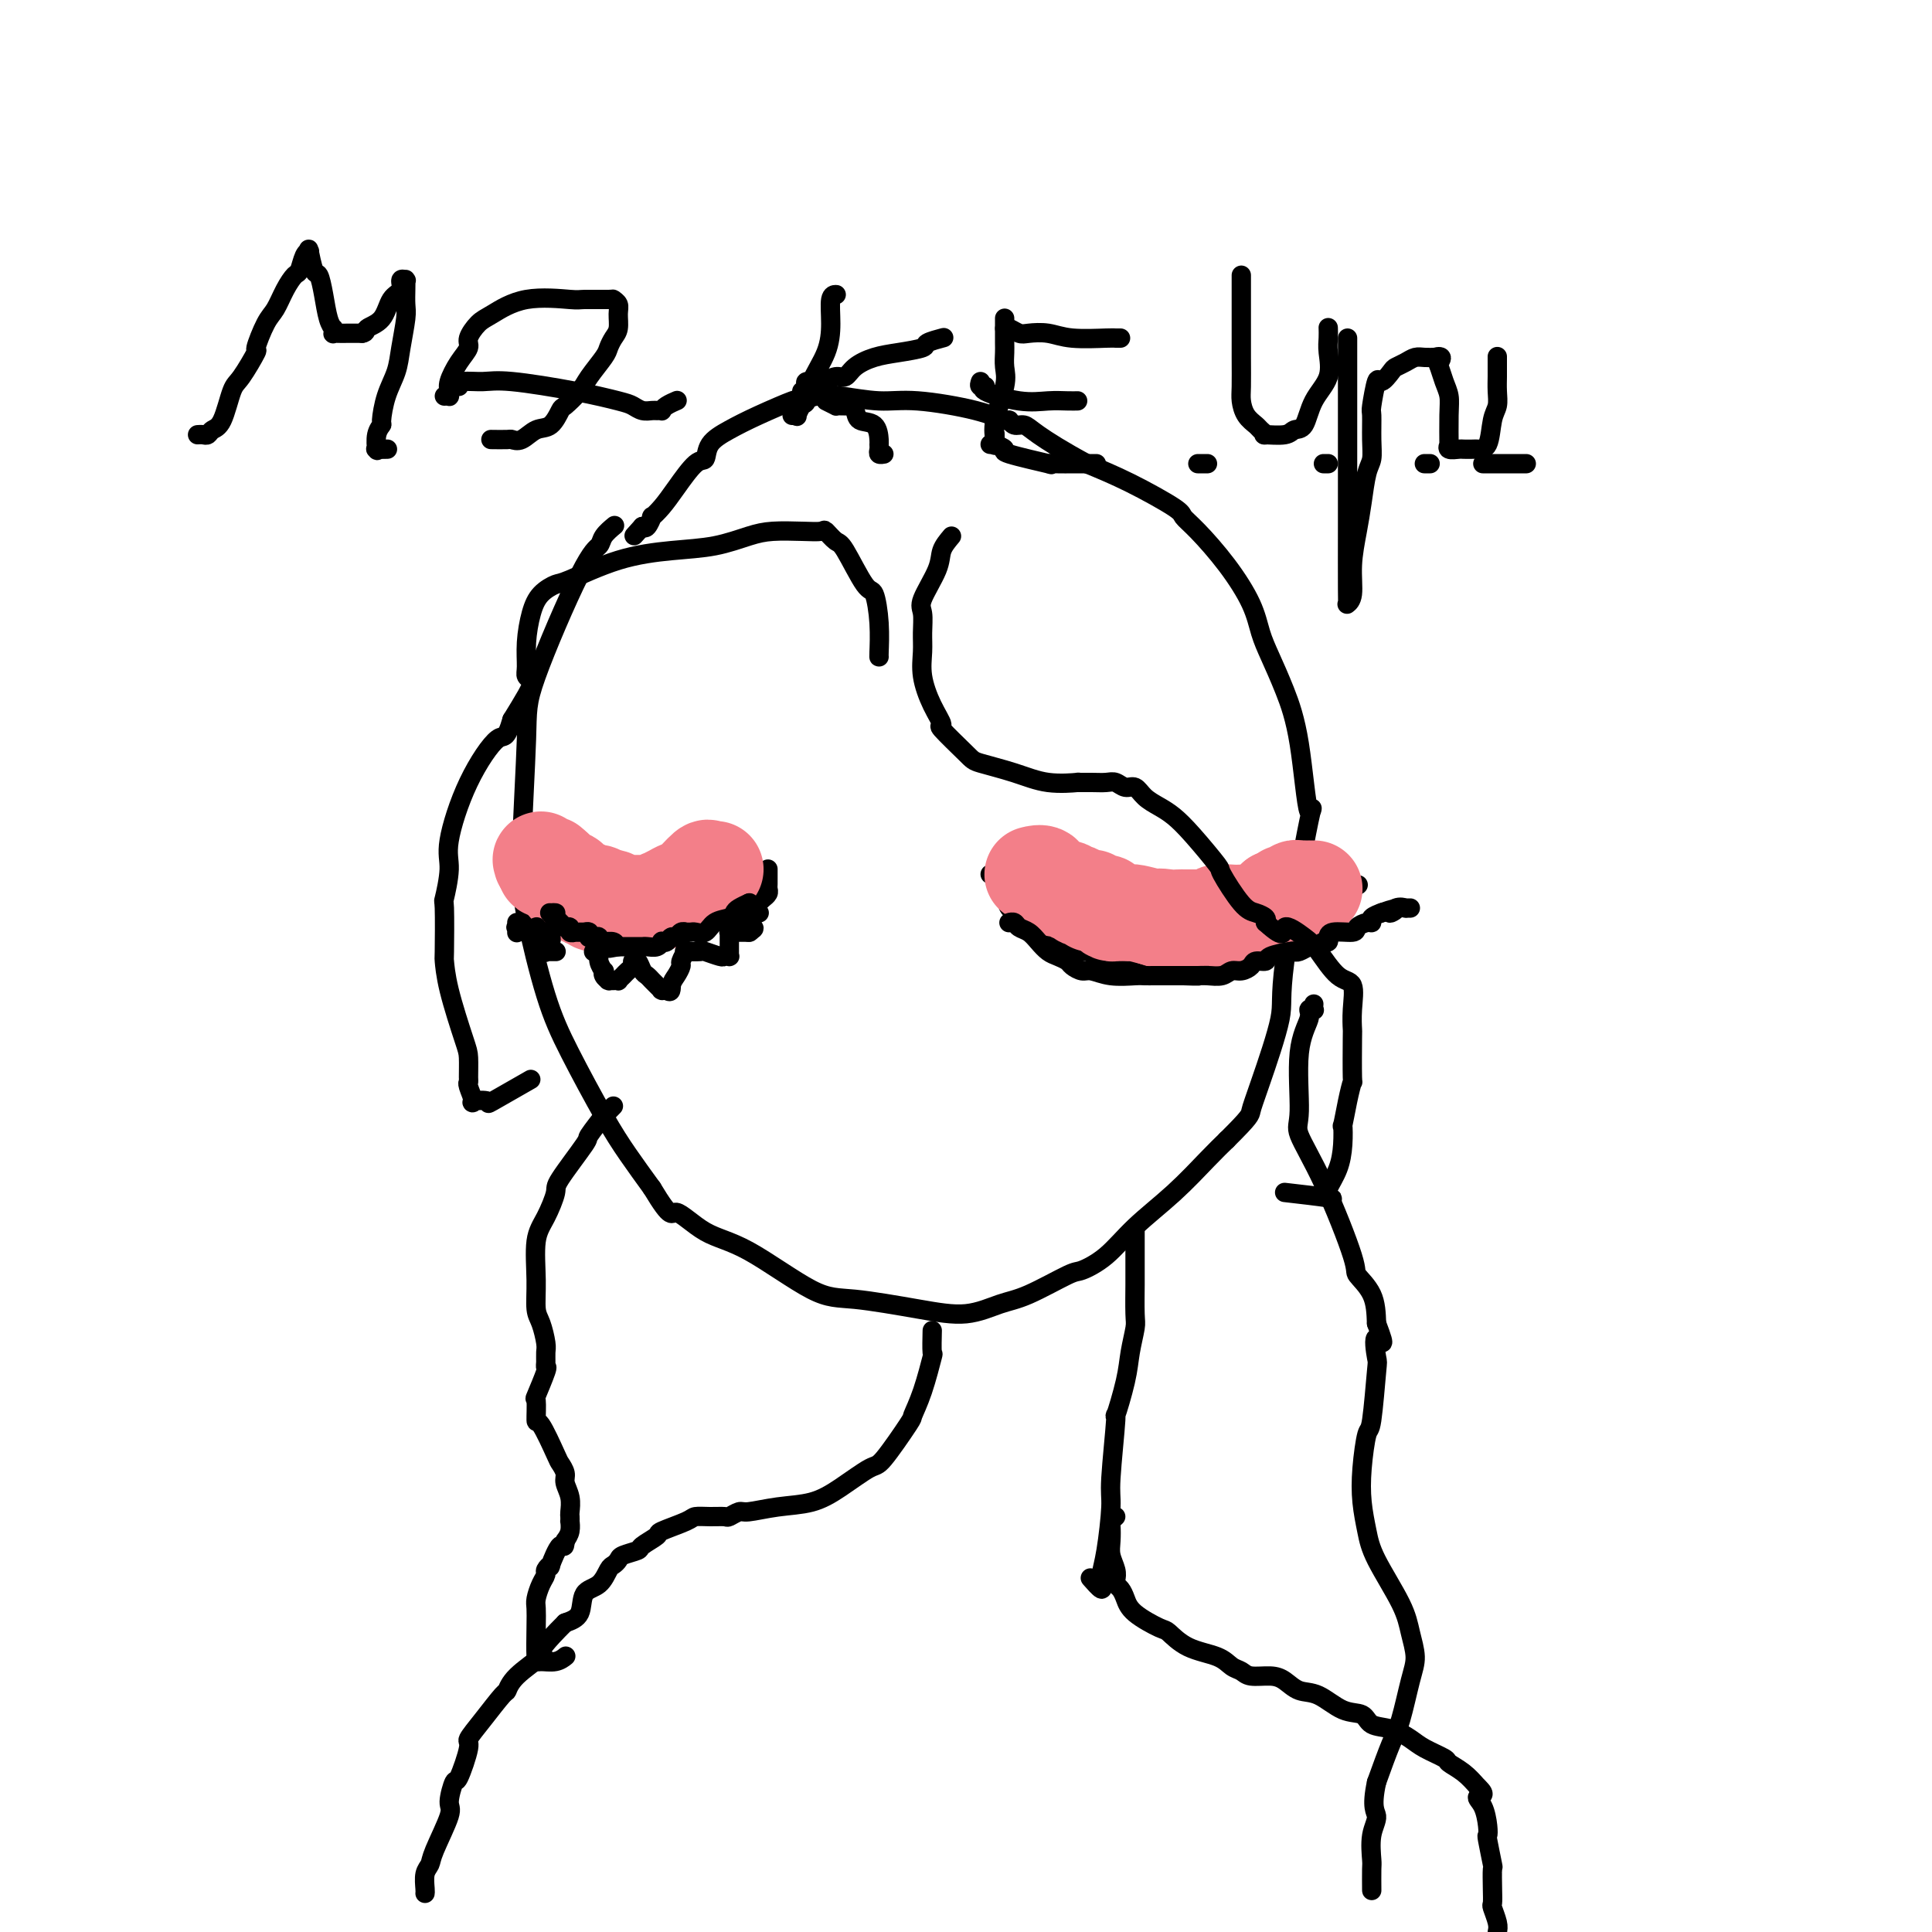 <svg viewBox='0 0 400 400' version='1.1' xmlns='http://www.w3.org/2000/svg' xmlns:xlink='http://www.w3.org/1999/xlink'><g fill='none' stroke='#000000' stroke-width='4' stroke-linecap='round' stroke-linejoin='round'><path d='M127,109c0.210,-0.173 0.420,-0.347 0,0c-0.420,0.347 -1.471,1.213 -2,2c-0.529,0.787 -0.538,1.495 -1,2c-0.462,0.505 -1.377,0.807 -4,6c-2.623,5.193 -6.954,15.278 -9,21c-2.046,5.722 -1.807,7.083 -2,13c-0.193,5.917 -0.818,16.391 -1,23c-0.182,6.609 0.078,9.353 1,14c0.922,4.647 2.507,11.195 4,16c1.493,4.805 2.895,7.865 5,12c2.105,4.135 4.913,9.344 7,13c2.087,3.656 3.453,5.759 5,8c1.547,2.241 3.273,4.621 5,7'/><path d='M135,246c4.269,7.110 3.940,4.884 5,5c1.060,0.116 3.508,2.573 6,4c2.492,1.427 5.028,1.824 9,4c3.972,2.176 9.380,6.132 13,8c3.620,1.868 5.450,1.649 9,2c3.550,0.351 8.818,1.270 13,2c4.182,0.730 7.278,1.269 10,1c2.722,-0.269 5.070,-1.347 7,-2c1.930,-0.653 3.444,-0.882 6,-2c2.556,-1.118 6.155,-3.125 8,-4c1.845,-0.875 1.935,-0.618 3,-1c1.065,-0.382 3.103,-1.403 5,-3c1.897,-1.597 3.653,-3.768 6,-6c2.347,-2.232 5.286,-4.524 8,-7c2.714,-2.476 5.204,-5.136 7,-7c1.796,-1.864 2.898,-2.932 4,-4'/><path d='M254,236c4.945,-4.901 4.808,-5.153 5,-6c0.192,-0.847 0.715,-2.287 2,-6c1.285,-3.713 3.334,-9.697 4,-13c0.666,-3.303 -0.051,-3.925 1,-12c1.051,-8.075 3.869,-23.604 5,-29c1.131,-5.396 0.573,-0.658 0,-2c-0.573,-1.342 -1.163,-8.764 -2,-14c-0.837,-5.236 -1.923,-8.285 -3,-11c-1.077,-2.715 -2.147,-5.098 -3,-7c-0.853,-1.902 -1.490,-3.325 -2,-5c-0.510,-1.675 -0.894,-3.601 -2,-6c-1.106,-2.399 -2.936,-5.271 -5,-8c-2.064,-2.729 -4.362,-5.314 -6,-7c-1.638,-1.686 -2.614,-2.473 -3,-3c-0.386,-0.527 -0.181,-0.796 -2,-2c-1.819,-1.204 -5.663,-3.344 -9,-5c-3.337,-1.656 -6.169,-2.828 -9,-4'/><path d='M225,96c-4.896,-2.625 -8.135,-4.688 -10,-6c-1.865,-1.312 -2.354,-1.874 -3,-2c-0.646,-0.126 -1.448,0.183 -2,0c-0.552,-0.183 -0.853,-0.857 -1,-1c-0.147,-0.143 -0.139,0.245 -1,0c-0.861,-0.245 -2.592,-1.125 -6,-2c-3.408,-0.875 -8.494,-1.747 -12,-2c-3.506,-0.253 -5.431,0.112 -8,0c-2.569,-0.112 -5.782,-0.701 -8,-1c-2.218,-0.299 -3.443,-0.310 -5,0c-1.557,0.310 -3.447,0.939 -4,1c-0.553,0.061 0.231,-0.445 -1,0c-1.231,0.445 -4.478,1.842 -7,3c-2.522,1.158 -4.321,2.077 -6,3c-1.679,0.923 -3.240,1.850 -4,3c-0.760,1.150 -0.719,2.523 -1,3c-0.281,0.477 -0.883,0.059 -2,1c-1.117,0.941 -2.747,3.240 -4,5c-1.253,1.760 -2.129,2.980 -3,4c-0.871,1.020 -1.739,1.840 -2,2c-0.261,0.160 0.084,-0.342 0,0c-0.084,0.342 -0.595,1.526 -1,2c-0.405,0.474 -0.702,0.237 -1,0'/><path d='M133,109c-3.000,3.333 -1.500,1.667 0,0'/><path d='M235,255c0.000,0.408 0.000,0.815 0,1c-0.000,0.185 -0.000,0.147 0,1c0.000,0.853 0.001,2.596 0,4c-0.001,1.404 -0.004,2.468 0,3c0.004,0.532 0.013,0.532 0,2c-0.013,1.468 -0.050,4.404 0,6c0.050,1.596 0.186,1.853 0,3c-0.186,1.147 -0.695,3.186 -1,5c-0.305,1.814 -0.407,3.404 -1,6c-0.593,2.596 -1.678,6.200 -2,7c-0.322,0.800 0.120,-1.202 0,1c-0.120,2.202 -0.803,8.608 -1,12c-0.197,3.392 0.090,3.769 0,6c-0.090,2.231 -0.558,6.316 -1,9c-0.442,2.684 -0.858,3.966 -1,5c-0.142,1.034 -0.010,1.821 0,2c0.010,0.179 -0.100,-0.251 0,0c0.100,0.251 0.412,1.183 0,1c-0.412,-0.183 -1.546,-1.481 -2,-2c-0.454,-0.519 -0.227,-0.260 0,0'/><path d='M193,276c0.012,-0.469 0.024,-0.938 0,0c-0.024,0.938 -0.082,3.282 0,4c0.082,0.718 0.306,-0.189 0,1c-0.306,1.189 -1.142,4.473 -2,7c-0.858,2.527 -1.736,4.297 -2,5c-0.264,0.703 0.088,0.339 -1,2c-1.088,1.661 -3.615,5.348 -5,7c-1.385,1.652 -1.628,1.270 -3,2c-1.372,0.730 -3.872,2.573 -6,4c-2.128,1.427 -3.884,2.439 -6,3c-2.116,0.561 -4.593,0.672 -7,1c-2.407,0.328 -4.744,0.873 -6,1c-1.256,0.127 -1.429,-0.163 -2,0c-0.571,0.163 -1.539,0.777 -2,1c-0.461,0.223 -0.415,0.053 -1,0c-0.585,-0.053 -1.800,0.012 -3,0c-1.200,-0.012 -2.385,-0.102 -3,0c-0.615,0.102 -0.659,0.394 -2,1c-1.341,0.606 -3.977,1.524 -5,2c-1.023,0.476 -0.431,0.509 -1,1c-0.569,0.491 -2.299,1.442 -3,2c-0.701,0.558 -0.372,0.725 -1,1c-0.628,0.275 -2.211,0.658 -3,1c-0.789,0.342 -0.783,0.642 -1,1c-0.217,0.358 -0.659,0.775 -1,1c-0.341,0.225 -0.583,0.259 -1,1c-0.417,0.741 -1.009,2.188 -2,3c-0.991,0.812 -2.382,0.988 -3,2c-0.618,1.012 -0.462,2.861 -1,4c-0.538,1.139 -1.769,1.570 -3,2'/><path d='M117,336c-4.299,4.290 -5.047,5.513 -5,6c0.047,0.487 0.891,0.236 0,1c-0.891,0.764 -3.515,2.541 -5,4c-1.485,1.459 -1.832,2.599 -2,3c-0.168,0.401 -0.157,0.063 -1,1c-0.843,0.937 -2.540,3.147 -4,5c-1.460,1.853 -2.683,3.347 -3,4c-0.317,0.653 0.272,0.463 0,2c-0.272,1.537 -1.404,4.800 -2,6c-0.596,1.200 -0.656,0.338 -1,1c-0.344,0.662 -0.972,2.848 -1,4c-0.028,1.152 0.542,1.272 0,3c-0.542,1.728 -2.198,5.066 -3,7c-0.802,1.934 -0.751,2.466 -1,3c-0.249,0.534 -0.799,1.071 -1,2c-0.201,0.929 -0.054,2.249 0,3c0.054,0.751 0.015,0.933 0,1c-0.015,0.067 -0.004,0.019 0,0c0.004,-0.019 0.002,-0.010 0,0'/><path d='M231,314c-0.421,0.382 -0.841,0.763 -1,1c-0.159,0.237 -0.056,0.329 0,1c0.056,0.671 0.067,1.920 0,3c-0.067,1.080 -0.211,1.990 0,3c0.211,1.010 0.778,2.118 1,3c0.222,0.882 0.101,1.537 0,2c-0.101,0.463 -0.181,0.734 0,1c0.181,0.266 0.624,0.528 1,1c0.376,0.472 0.685,1.156 1,2c0.315,0.844 0.637,1.850 2,3c1.363,1.150 3.769,2.444 5,3c1.231,0.556 1.289,0.372 2,1c0.711,0.628 2.075,2.067 4,3c1.925,0.933 4.409,1.360 6,2c1.591,0.640 2.288,1.494 3,2c0.712,0.506 1.439,0.665 2,1c0.561,0.335 0.956,0.847 2,1c1.044,0.153 2.736,-0.053 4,0c1.264,0.053 2.100,0.366 3,1c0.900,0.634 1.864,1.588 3,2c1.136,0.412 2.446,0.280 4,1c1.554,0.720 3.354,2.290 5,3c1.646,0.710 3.138,0.560 4,1c0.862,0.440 1.093,1.470 2,2c0.907,0.530 2.489,0.561 4,1c1.511,0.439 2.950,1.286 4,2c1.050,0.714 1.712,1.296 3,2c1.288,0.704 3.201,1.529 4,2c0.799,0.471 0.484,0.588 1,1c0.516,0.412 1.862,1.118 3,2c1.138,0.882 2.069,1.941 3,3'/><path d='M306,370c2.121,1.935 0.424,1.771 0,2c-0.424,0.229 0.426,0.851 1,2c0.574,1.149 0.872,2.827 1,4c0.128,1.173 0.087,1.843 0,2c-0.087,0.157 -0.219,-0.199 0,1c0.219,1.199 0.790,3.955 1,5c0.210,1.045 0.060,0.381 0,1c-0.060,0.619 -0.030,2.522 0,4c0.030,1.478 0.060,2.530 0,3c-0.060,0.470 -0.208,0.357 0,1c0.208,0.643 0.774,2.041 1,3c0.226,0.959 0.113,1.480 0,2'/><path d='M205,181c0.417,-0.130 0.834,-0.259 1,0c0.166,0.259 0.082,0.907 0,1c-0.082,0.093 -0.163,-0.370 0,0c0.163,0.370 0.569,1.573 1,2c0.431,0.427 0.888,0.079 1,0c0.112,-0.079 -0.120,0.110 0,1c0.120,0.890 0.592,2.481 1,3c0.408,0.519 0.752,-0.033 1,0c0.248,0.033 0.399,0.653 1,1c0.601,0.347 1.653,0.422 2,1c0.347,0.578 -0.012,1.659 0,2c0.012,0.341 0.394,-0.059 1,0c0.606,0.059 1.436,0.575 2,1c0.564,0.425 0.862,0.759 1,1c0.138,0.241 0.117,0.391 1,1c0.883,0.609 2.670,1.679 4,2c1.330,0.321 2.204,-0.106 3,0c0.796,0.106 1.513,0.745 2,1c0.487,0.255 0.743,0.128 1,0'/><path d='M228,198c1.952,0.403 1.833,-0.088 2,0c0.167,0.088 0.620,0.755 1,1c0.380,0.245 0.685,0.070 1,0c0.315,-0.070 0.639,-0.033 1,0c0.361,0.033 0.760,0.061 1,0c0.240,-0.061 0.320,-0.213 1,0c0.680,0.213 1.958,0.789 3,1c1.042,0.211 1.847,0.057 2,0c0.153,-0.057 -0.347,-0.015 0,0c0.347,0.015 1.541,0.004 3,0c1.459,-0.004 3.182,-0.001 4,0c0.818,0.001 0.731,0.000 1,0c0.269,-0.000 0.894,0.001 1,0c0.106,-0.001 -0.307,-0.004 0,0c0.307,0.004 1.335,0.015 2,0c0.665,-0.015 0.967,-0.055 1,0c0.033,0.055 -0.203,0.207 0,0c0.203,-0.207 0.846,-0.772 1,-1c0.154,-0.228 -0.180,-0.117 0,0c0.180,0.117 0.873,0.242 1,0c0.127,-0.242 -0.313,-0.850 0,-1c0.313,-0.150 1.379,0.157 2,0c0.621,-0.157 0.796,-0.777 1,-1c0.204,-0.223 0.436,-0.050 1,0c0.564,0.050 1.462,-0.024 2,0c0.538,0.024 0.718,0.146 1,0c0.282,-0.146 0.667,-0.561 1,-1c0.333,-0.439 0.615,-0.901 1,-1c0.385,-0.099 0.873,0.166 1,0c0.127,-0.166 -0.107,-0.762 0,-1c0.107,-0.238 0.553,-0.119 1,0'/><path d='M265,194c2.403,-1.150 1.411,-1.025 1,-1c-0.411,0.025 -0.243,-0.050 0,0c0.243,0.050 0.559,0.223 1,0c0.441,-0.223 1.007,-0.843 1,-1c-0.007,-0.157 -0.588,0.150 0,0c0.588,-0.150 2.344,-0.759 3,-1c0.656,-0.241 0.212,-0.116 0,0c-0.212,0.116 -0.193,0.224 0,0c0.193,-0.224 0.560,-0.778 1,-1c0.440,-0.222 0.954,-0.111 1,0c0.046,0.111 -0.377,0.223 0,0c0.377,-0.223 1.555,-0.781 2,-1c0.445,-0.219 0.157,-0.097 0,0c-0.157,0.097 -0.182,0.170 0,0c0.182,-0.170 0.569,-0.584 1,-1c0.431,-0.416 0.904,-0.833 1,-1c0.096,-0.167 -0.184,-0.083 0,0c0.184,0.083 0.834,0.166 1,0c0.166,-0.166 -0.151,-0.579 0,-1c0.151,-0.421 0.772,-0.849 1,-1c0.228,-0.151 0.065,-0.026 0,0c-0.065,0.026 -0.031,-0.045 0,0c0.031,0.045 0.061,0.208 0,0c-0.061,-0.208 -0.212,-0.788 0,-1c0.212,-0.212 0.788,-0.057 1,0c0.212,0.057 0.061,0.016 0,0c-0.061,-0.016 -0.030,-0.008 0,0'/><path d='M280,184c2.333,-1.556 0.667,-0.444 0,0c-0.667,0.444 -0.333,0.222 0,0'/><path d='M159,180c0.001,-0.059 0.001,-0.118 0,0c-0.001,0.118 -0.004,0.413 0,1c0.004,0.587 0.013,1.465 0,2c-0.013,0.535 -0.049,0.725 0,1c0.049,0.275 0.183,0.634 0,1c-0.183,0.366 -0.682,0.738 -1,1c-0.318,0.262 -0.456,0.414 -1,1c-0.544,0.586 -1.493,1.606 -2,2c-0.507,0.394 -0.573,0.161 -1,0c-0.427,-0.161 -1.214,-0.250 -2,0c-0.786,0.250 -1.571,0.837 -2,1c-0.429,0.163 -0.501,-0.100 -1,0c-0.499,0.100 -1.425,0.562 -2,1c-0.575,0.438 -0.799,0.853 -1,1c-0.201,0.147 -0.378,0.025 -1,0c-0.622,-0.025 -1.691,0.046 -2,0c-0.309,-0.046 0.140,-0.208 0,0c-0.140,0.208 -0.868,0.788 -1,1c-0.132,0.212 0.332,0.057 0,0c-0.332,-0.057 -1.461,-0.015 -2,0c-0.539,0.015 -0.487,0.004 -1,0c-0.513,-0.004 -1.590,-0.001 -2,0c-0.410,0.001 -0.152,0.000 0,0c0.152,-0.000 0.199,-0.000 0,0c-0.199,0.000 -0.645,0.000 -1,0c-0.355,-0.000 -0.621,-0.000 -1,0c-0.379,0.000 -0.871,0.000 -1,0c-0.129,-0.000 0.106,-0.000 0,0c-0.106,0.000 -0.553,0.000 -1,0'/><path d='M133,193c-3.416,0.619 -0.957,0.166 0,0c0.957,-0.166 0.411,-0.044 0,0c-0.411,0.044 -0.688,0.012 -1,0c-0.312,-0.012 -0.658,-0.003 -1,0c-0.342,0.003 -0.679,0.001 -1,0c-0.321,-0.001 -0.626,-0.000 -1,0c-0.374,0.000 -0.817,0.000 -1,0c-0.183,-0.000 -0.104,0.000 0,0c0.104,-0.000 0.234,-0.000 0,0c-0.234,0.000 -0.832,0.001 -1,0c-0.168,-0.001 0.095,-0.004 0,0c-0.095,0.004 -0.547,0.015 -1,0c-0.453,-0.015 -0.906,-0.057 -1,0c-0.094,0.057 0.172,0.211 0,0c-0.172,-0.211 -0.781,-0.789 -1,-1c-0.219,-0.211 -0.049,-0.057 0,0c0.049,0.057 -0.024,0.015 0,0c0.024,-0.015 0.146,-0.004 0,0c-0.146,0.004 -0.560,0.002 -1,0c-0.440,-0.002 -0.906,-0.004 -1,0c-0.094,0.004 0.185,0.015 0,0c-0.185,-0.015 -0.833,-0.055 -1,0c-0.167,0.055 0.149,0.207 0,0c-0.149,-0.207 -0.761,-0.772 -1,-1c-0.239,-0.228 -0.106,-0.117 0,0c0.106,0.117 0.183,0.242 0,0c-0.183,-0.242 -0.626,-0.849 -1,-1c-0.374,-0.151 -0.677,0.155 -1,0c-0.323,-0.155 -0.664,-0.773 -1,-1c-0.336,-0.227 -0.667,-0.065 -1,0c-0.333,0.065 -0.666,0.032 -1,0'/><path d='M115,189c-2.681,-0.780 -0.382,-0.730 0,-1c0.382,-0.270 -1.152,-0.861 -2,-1c-0.848,-0.139 -1.011,0.174 -1,0c0.011,-0.174 0.196,-0.835 0,-1c-0.196,-0.165 -0.775,0.166 -1,0c-0.225,-0.166 -0.098,-0.827 0,-1c0.098,-0.173 0.167,0.143 0,0c-0.167,-0.143 -0.569,-0.745 -1,-1c-0.431,-0.255 -0.890,-0.163 -1,0c-0.110,0.163 0.128,0.398 0,0c-0.128,-0.398 -0.623,-1.427 -1,-2c-0.377,-0.573 -0.637,-0.689 -1,-1c-0.363,-0.311 -0.829,-0.815 -1,-1c-0.171,-0.185 -0.046,-0.050 0,0c0.046,0.050 0.012,0.013 0,0c-0.012,-0.013 -0.004,-0.004 0,0c0.004,0.004 0.002,0.002 0,0'/></g>
<g fill='none' stroke='#F37F89' stroke-width='20' stroke-linecap='round' stroke-linejoin='round'><path d='M148,180c0.007,-0.002 0.015,-0.003 0,0c-0.015,0.003 -0.052,0.011 0,0c0.052,-0.011 0.194,-0.043 0,0c-0.194,0.043 -0.726,0.159 -1,0c-0.274,-0.159 -0.292,-0.594 -1,0c-0.708,0.594 -2.106,2.216 -3,3c-0.894,0.784 -1.282,0.731 -2,1c-0.718,0.269 -1.765,0.860 -2,1c-0.235,0.140 0.342,-0.173 0,0c-0.342,0.173 -1.601,0.831 -2,1c-0.399,0.169 0.064,-0.151 0,0c-0.064,0.151 -0.654,0.772 -1,1c-0.346,0.228 -0.446,0.061 -1,0c-0.554,-0.061 -1.560,-0.017 -2,0c-0.440,0.017 -0.313,0.005 -1,0c-0.687,-0.005 -2.187,-0.005 -3,0c-0.813,0.005 -0.939,0.015 -1,0c-0.061,-0.015 -0.058,-0.056 0,0c0.058,0.056 0.169,0.207 0,0c-0.169,-0.207 -0.620,-0.774 -1,-1c-0.380,-0.226 -0.690,-0.113 -1,0'/><path d='M126,186c-1.503,-0.150 -0.262,-0.026 0,0c0.262,0.026 -0.455,-0.044 -1,0c-0.545,0.044 -0.919,0.204 -1,0c-0.081,-0.204 0.132,-0.773 0,-1c-0.132,-0.227 -0.610,-0.114 -1,0c-0.390,0.114 -0.692,0.228 -1,0c-0.308,-0.228 -0.623,-0.797 -1,-1c-0.377,-0.203 -0.818,-0.041 -1,0c-0.182,0.041 -0.105,-0.041 0,0c0.105,0.041 0.240,0.203 0,0c-0.240,-0.203 -0.853,-0.773 -1,-1c-0.147,-0.227 0.172,-0.112 0,0c-0.172,0.112 -0.835,0.223 -1,0c-0.165,-0.223 0.167,-0.778 0,-1c-0.167,-0.222 -0.833,-0.111 -1,0c-0.167,0.111 0.166,0.222 0,0c-0.166,-0.222 -0.829,-0.777 -1,-1c-0.171,-0.223 0.151,-0.112 0,0c-0.151,0.112 -0.776,0.226 -1,0c-0.224,-0.226 -0.046,-0.793 0,-1c0.046,-0.207 -0.041,-0.056 0,0c0.041,0.056 0.208,0.015 0,0c-0.208,-0.015 -0.792,-0.004 -1,0c-0.208,0.004 -0.042,0.002 0,0c0.042,-0.002 -0.041,-0.003 0,0c0.041,0.003 0.207,0.011 0,0c-0.207,-0.011 -0.786,-0.041 -1,0c-0.214,0.041 -0.061,0.155 0,0c0.061,-0.155 0.031,-0.577 0,-1'/><path d='M113,179c-1.933,-1.006 -0.265,-0.022 0,0c0.265,0.022 -0.872,-0.919 -1,-1c-0.128,-0.081 0.752,0.698 1,1c0.248,0.302 -0.137,0.126 0,0c0.137,-0.126 0.796,-0.201 1,0c0.204,0.201 -0.048,0.680 0,1c0.048,0.320 0.394,0.481 1,1c0.606,0.519 1.472,1.397 2,2c0.528,0.603 0.720,0.932 1,1c0.280,0.068 0.649,-0.127 1,0c0.351,0.127 0.685,0.574 1,1c0.315,0.426 0.610,0.832 1,1c0.390,0.168 0.875,0.098 1,0c0.125,-0.098 -0.110,-0.222 0,0c0.110,0.222 0.565,0.792 1,1c0.435,0.208 0.848,0.056 1,0c0.152,-0.056 0.041,-0.015 0,0c-0.041,0.015 -0.012,0.004 0,0c0.012,-0.004 0.006,-0.002 0,0'/><path d='M214,181c0.056,-0.014 0.112,-0.028 0,0c-0.112,0.028 -0.391,0.098 0,0c0.391,-0.098 1.452,-0.362 2,0c0.548,0.362 0.582,1.351 1,2c0.418,0.649 1.221,0.957 2,1c0.779,0.043 1.533,-0.181 2,0c0.467,0.181 0.646,0.766 1,1c0.354,0.234 0.884,0.115 1,0c0.116,-0.115 -0.180,-0.227 0,0c0.180,0.227 0.837,0.793 1,1c0.163,0.207 -0.166,0.054 0,0c0.166,-0.054 0.829,-0.011 1,0c0.171,0.011 -0.150,-0.011 0,0c0.150,0.011 0.771,0.056 1,0c0.229,-0.056 0.065,-0.211 0,0c-0.065,0.211 -0.033,0.789 0,1c0.033,0.211 0.065,0.057 0,0c-0.065,-0.057 -0.229,-0.015 0,0c0.229,0.015 0.850,0.003 1,0c0.150,-0.003 -0.171,0.002 0,0c0.171,-0.002 0.833,-0.011 1,0c0.167,0.011 -0.163,0.041 0,0c0.163,-0.041 0.817,-0.155 1,0c0.183,0.155 -0.106,0.577 0,1c0.106,0.423 0.606,0.846 1,1c0.394,0.154 0.681,0.041 1,0c0.319,-0.041 0.671,-0.008 1,0c0.329,0.008 0.635,-0.008 1,0c0.365,0.008 0.791,0.041 1,0c0.209,-0.041 0.203,-0.154 1,0c0.797,0.154 2.399,0.577 4,1'/><path d='M239,190c4.002,1.392 1.506,0.373 1,0c-0.506,-0.373 0.978,-0.100 2,0c1.022,0.100 1.584,0.027 2,0c0.416,-0.027 0.688,-0.007 1,0c0.312,0.007 0.664,0.002 1,0c0.336,-0.002 0.655,0.001 1,0c0.345,-0.001 0.717,-0.004 1,0c0.283,0.004 0.478,0.015 1,0c0.522,-0.015 1.373,-0.057 2,0c0.627,0.057 1.031,0.211 1,0c-0.031,-0.211 -0.498,-0.789 0,-1c0.498,-0.211 1.961,-0.057 3,0c1.039,0.057 1.656,0.015 2,0c0.344,-0.015 0.417,-0.004 1,0c0.583,0.004 1.677,0.001 2,0c0.323,-0.001 -0.124,-0.000 0,0c0.124,0.000 0.818,0.000 1,0c0.182,-0.000 -0.147,-0.000 0,0c0.147,0.000 0.772,0.001 1,0c0.228,-0.001 0.060,-0.004 0,0c-0.060,0.004 -0.012,0.015 0,0c0.012,-0.015 -0.012,-0.055 0,0c0.012,0.055 0.060,0.207 0,0c-0.060,-0.207 -0.226,-0.773 0,-1c0.226,-0.227 0.845,-0.116 1,0c0.155,0.116 -0.154,0.237 0,0c0.154,-0.237 0.772,-0.833 1,-1c0.228,-0.167 0.065,0.095 0,0c-0.065,-0.095 -0.033,-0.548 0,-1'/><path d='M264,186c4.090,-0.618 1.814,-0.165 1,0c-0.814,0.165 -0.166,0.040 0,0c0.166,-0.040 -0.151,0.003 0,0c0.151,-0.003 0.772,-0.053 1,0c0.228,0.053 0.065,0.210 0,0c-0.065,-0.210 -0.032,-0.787 0,-1c0.032,-0.213 0.064,-0.061 0,0c-0.064,0.061 -0.225,0.030 0,0c0.225,-0.030 0.835,-0.061 1,0c0.165,0.061 -0.114,0.212 0,0c0.114,-0.212 0.623,-0.789 1,-1c0.377,-0.211 0.623,-0.057 1,0c0.377,0.057 0.886,0.015 1,0c0.114,-0.015 -0.166,-0.004 0,0c0.166,0.004 0.777,0.001 1,0c0.223,-0.001 0.059,-0.000 0,0c-0.059,0.000 -0.012,0.000 0,0c0.012,-0.000 -0.011,-0.000 0,0c0.011,0.000 0.055,0.000 0,0c-0.055,-0.000 -0.211,-0.000 0,0c0.211,0.000 0.788,0.000 1,0c0.212,-0.000 0.061,-0.000 0,0c-0.061,0.000 -0.030,0.000 0,0'/></g>
<g fill='none' stroke='#000000' stroke-width='4' stroke-linecap='round' stroke-linejoin='round'><path d='M209,191c-0.096,0.026 -0.191,0.051 0,0c0.191,-0.051 0.670,-0.179 1,0c0.330,0.179 0.511,0.664 1,1c0.489,0.336 1.287,0.524 2,1c0.713,0.476 1.342,1.241 2,2c0.658,0.759 1.345,1.514 2,2c0.655,0.486 1.276,0.704 2,1c0.724,0.296 1.549,0.672 2,1c0.451,0.328 0.527,0.610 1,1c0.473,0.390 1.344,0.889 2,1c0.656,0.111 1.096,-0.166 2,0c0.904,0.166 2.271,0.777 4,1c1.729,0.223 3.821,0.060 5,0c1.179,-0.060 1.444,-0.016 2,0c0.556,0.016 1.404,0.004 2,0c0.596,-0.004 0.939,-0.001 1,0c0.061,0.001 -0.159,0.000 0,0c0.159,-0.000 0.697,-0.000 1,0c0.303,0.000 0.372,0.000 1,0c0.628,-0.000 1.814,-0.000 3,0'/><path d='M245,202c3.950,0.153 3.323,0.037 3,0c-0.323,-0.037 -0.344,0.005 0,0c0.344,-0.005 1.052,-0.057 2,0c0.948,0.057 2.137,0.221 3,0c0.863,-0.221 1.402,-0.829 2,-1c0.598,-0.171 1.256,0.095 2,0c0.744,-0.095 1.572,-0.551 2,-1c0.428,-0.449 0.454,-0.891 1,-1c0.546,-0.109 1.612,0.115 2,0c0.388,-0.115 0.097,-0.571 1,-1c0.903,-0.429 3.001,-0.833 4,-1c0.999,-0.167 0.898,-0.096 1,0c0.102,0.096 0.408,0.218 1,0c0.592,-0.218 1.469,-0.775 2,-1c0.531,-0.225 0.717,-0.117 1,0c0.283,0.117 0.664,0.243 1,0c0.336,-0.243 0.626,-0.854 1,-1c0.374,-0.146 0.833,0.172 1,0c0.167,-0.172 0.043,-0.833 0,-1c-0.043,-0.167 -0.005,0.162 0,0c0.005,-0.162 -0.022,-0.813 1,-1c1.022,-0.187 3.095,0.091 4,0c0.905,-0.091 0.642,-0.550 1,-1c0.358,-0.450 1.336,-0.891 2,-1c0.664,-0.109 1.013,0.115 1,0c-0.013,-0.115 -0.388,-0.569 0,-1c0.388,-0.431 1.539,-0.837 2,-1c0.461,-0.163 0.230,-0.081 0,0'/><path d='M286,189c4.911,-1.796 2.689,-0.285 2,0c-0.689,0.285 0.154,-0.656 1,-1c0.846,-0.344 1.694,-0.092 2,0c0.306,0.092 0.068,0.025 0,0c-0.068,-0.025 0.033,-0.007 0,0c-0.033,0.007 -0.201,0.002 0,0c0.201,-0.002 0.772,-0.001 1,0c0.228,0.001 0.114,0.000 0,0'/><path d='M155,187c0.014,-0.006 0.029,-0.013 0,0c-0.029,0.013 -0.100,0.045 0,0c0.100,-0.045 0.371,-0.168 0,0c-0.371,0.168 -1.383,0.627 -2,1c-0.617,0.373 -0.837,0.660 -1,1c-0.163,0.340 -0.267,0.732 -1,1c-0.733,0.268 -2.095,0.411 -3,1c-0.905,0.589 -1.352,1.622 -2,2c-0.648,0.378 -1.497,0.100 -2,0c-0.503,-0.100 -0.660,-0.023 -1,0c-0.340,0.023 -0.865,-0.009 -1,0c-0.135,0.009 0.119,0.059 0,0c-0.119,-0.059 -0.610,-0.226 -1,0c-0.390,0.226 -0.678,0.844 -1,1c-0.322,0.156 -0.677,-0.151 -1,0c-0.323,0.151 -0.615,0.758 -1,1c-0.385,0.242 -0.864,0.117 -1,0c-0.136,-0.117 0.069,-0.228 0,0c-0.069,0.228 -0.414,0.793 -1,1c-0.586,0.207 -1.414,0.055 -2,0c-0.586,-0.055 -0.930,-0.015 -1,0c-0.070,0.015 0.135,0.004 0,0c-0.135,-0.004 -0.610,-0.001 -1,0c-0.390,0.001 -0.697,0.000 -1,0c-0.303,-0.000 -0.603,-0.000 -1,0c-0.397,0.000 -0.891,0.000 -1,0c-0.109,-0.000 0.167,-0.000 0,0c-0.167,0.000 -0.776,0.000 -1,0c-0.224,-0.000 -0.064,-0.000 0,0c0.064,0.000 0.032,0.000 0,0'/><path d='M128,196c-3.039,0.525 -1.638,0.338 -1,0c0.638,-0.338 0.511,-0.826 0,-1c-0.511,-0.174 -1.408,-0.032 -2,0c-0.592,0.032 -0.880,-0.044 -1,0c-0.120,0.044 -0.071,0.209 0,0c0.071,-0.209 0.164,-0.792 0,-1c-0.164,-0.208 -0.584,-0.042 -1,0c-0.416,0.042 -0.829,-0.041 -1,0c-0.171,0.041 -0.099,0.207 0,0c0.099,-0.207 0.224,-0.788 0,-1c-0.224,-0.212 -0.796,-0.057 -1,0c-0.204,0.057 -0.041,0.015 0,0c0.041,-0.015 -0.042,-0.004 0,0c0.042,0.004 0.207,0.001 0,0c-0.207,-0.001 -0.786,-0.000 -1,0c-0.214,0.000 -0.061,0.000 0,0c0.061,-0.000 0.032,-0.000 0,0c-0.032,0.000 -0.065,0.001 0,0c0.065,-0.001 0.229,-0.004 0,0c-0.229,0.004 -0.850,0.015 -1,0c-0.150,-0.015 0.170,-0.057 0,0c-0.170,0.057 -0.830,0.211 -1,0c-0.170,-0.211 0.151,-0.788 0,-1c-0.151,-0.212 -0.775,-0.060 -1,0c-0.225,0.060 -0.050,0.026 0,0c0.050,-0.026 -0.025,-0.046 0,0c0.025,0.046 0.151,0.157 0,0c-0.151,-0.157 -0.579,-0.581 -1,-1c-0.421,-0.419 -0.835,-0.834 -1,-1c-0.165,-0.166 -0.083,-0.083 0,0'/><path d='M115,190c-1.951,-1.155 -0.327,-1.041 0,-1c0.327,0.041 -0.643,0.011 -1,0c-0.357,-0.011 -0.102,-0.003 0,0c0.102,0.003 0.051,0.002 0,0'/><path d='M123,197c0.032,-0.012 0.065,-0.024 0,0c-0.065,0.024 -0.227,0.083 0,0c0.227,-0.083 0.845,-0.307 1,0c0.155,0.307 -0.151,1.144 0,2c0.151,0.856 0.759,1.732 1,2c0.241,0.268 0.116,-0.072 0,0c-0.116,0.072 -0.223,0.555 0,1c0.223,0.445 0.777,0.851 1,1c0.223,0.149 0.116,0.040 0,0c-0.116,-0.040 -0.242,-0.010 0,0c0.242,0.010 0.853,-0.000 1,0c0.147,0.000 -0.168,0.011 0,0c0.168,-0.011 0.820,-0.044 1,0c0.180,0.044 -0.110,0.166 0,0c0.110,-0.166 0.621,-0.621 1,-1c0.379,-0.379 0.626,-0.683 1,-1c0.374,-0.317 0.874,-0.646 1,-1c0.126,-0.354 -0.121,-0.733 0,-1c0.121,-0.267 0.610,-0.423 1,0c0.390,0.423 0.683,1.423 1,2c0.317,0.577 0.660,0.729 1,1c0.340,0.271 0.679,0.661 1,1c0.321,0.339 0.626,0.627 1,1c0.374,0.373 0.819,0.832 1,1c0.181,0.168 0.100,0.045 0,0c-0.100,-0.045 -0.219,-0.012 0,0c0.219,0.012 0.777,0.003 1,0c0.223,-0.003 0.112,-0.002 0,0'/><path d='M138,205c1.111,0.793 0.890,-0.226 1,-1c0.110,-0.774 0.551,-1.304 1,-2c0.449,-0.696 0.906,-1.560 1,-2c0.094,-0.440 -0.174,-0.458 0,-1c0.174,-0.542 0.790,-1.609 1,-2c0.210,-0.391 0.015,-0.106 0,0c-0.015,0.106 0.150,0.032 0,0c-0.150,-0.032 -0.616,-0.023 0,0c0.616,0.023 2.312,0.059 3,0c0.688,-0.059 0.366,-0.212 1,0c0.634,0.212 2.222,0.789 3,1c0.778,0.211 0.744,0.057 1,0c0.256,-0.057 0.801,-0.017 1,0c0.199,0.017 0.053,0.012 0,0c-0.053,-0.012 -0.014,-0.030 0,0c0.014,0.030 0.004,0.109 0,0c-0.004,-0.109 -0.001,-0.408 0,-1c0.001,-0.592 -0.001,-1.479 0,-2c0.001,-0.521 0.003,-0.675 0,-1c-0.003,-0.325 -0.013,-0.819 0,-1c0.013,-0.181 0.050,-0.048 0,0c-0.050,0.048 -0.185,0.013 0,0c0.185,-0.013 0.690,-0.003 1,0c0.310,0.003 0.423,0.001 1,0c0.577,-0.001 1.617,-0.000 2,0c0.383,0.000 0.109,0.000 0,0c-0.109,-0.000 -0.055,-0.000 0,0'/><path d='M155,193c2.165,-1.144 0.579,-1.005 0,-1c-0.579,0.005 -0.151,-0.125 0,-1c0.151,-0.875 0.025,-2.493 0,-3c-0.025,-0.507 0.050,0.099 0,0c-0.050,-0.099 -0.224,-0.902 0,-1c0.224,-0.098 0.847,0.510 1,1c0.153,0.490 -0.162,0.863 0,1c0.162,0.137 0.803,0.037 1,0c0.197,-0.037 -0.050,-0.010 0,0c0.050,0.010 0.398,0.003 0,0c-0.398,-0.003 -1.542,-0.001 -2,0c-0.458,0.001 -0.229,0.000 0,0'/><path d='M115,197c0.121,0.000 0.243,0.000 0,0c-0.243,-0.000 -0.849,-0.001 -1,0c-0.151,0.001 0.155,0.002 0,0c-0.155,-0.002 -0.770,-0.007 -1,0c-0.230,0.007 -0.076,0.027 0,0c0.076,-0.027 0.073,-0.102 0,0c-0.073,0.102 -0.215,0.381 0,0c0.215,-0.381 0.786,-1.422 1,-2c0.214,-0.578 0.071,-0.692 0,-1c-0.071,-0.308 -0.071,-0.811 0,-1c0.071,-0.189 0.211,-0.064 0,0c-0.211,0.064 -0.775,0.069 -1,0c-0.225,-0.069 -0.113,-0.210 0,0c0.113,0.210 0.226,0.772 0,1c-0.226,0.228 -0.793,0.123 -1,0c-0.207,-0.123 -0.056,-0.264 0,0c0.056,0.264 0.016,0.933 0,1c-0.016,0.067 -0.008,-0.466 0,-1'/><path d='M112,194c-0.690,-0.420 -0.916,0.030 -1,0c-0.084,-0.030 -0.026,-0.540 0,-1c0.026,-0.460 0.021,-0.869 0,-1c-0.021,-0.131 -0.058,0.018 0,0c0.058,-0.018 0.212,-0.201 0,0c-0.212,0.201 -0.788,0.786 -1,1c-0.212,0.214 -0.058,0.059 0,0c0.058,-0.059 0.022,-0.020 0,0c-0.022,0.020 -0.030,0.020 0,0c0.030,-0.020 0.099,-0.061 0,0c-0.099,0.061 -0.366,0.226 -1,0c-0.634,-0.226 -1.634,-0.841 -2,-1c-0.366,-0.159 -0.098,0.138 0,0c0.098,-0.138 0.026,-0.713 0,-1c-0.026,-0.287 -0.007,-0.287 0,0c0.007,0.287 0.002,0.861 0,1c-0.002,0.139 -0.001,-0.159 0,0c0.001,0.159 0.000,0.774 0,1c-0.000,0.226 -0.000,0.065 0,0c0.000,-0.065 0.000,-0.032 0,0'/><path d='M41,90c-0.088,0.007 -0.175,0.014 0,0c0.175,-0.014 0.614,-0.049 1,0c0.386,0.049 0.721,0.182 1,0c0.279,-0.182 0.503,-0.681 1,-1c0.497,-0.319 1.266,-0.459 2,-2c0.734,-1.541 1.432,-4.482 2,-6c0.568,-1.518 1.006,-1.612 2,-3c0.994,-1.388 2.545,-4.069 3,-5c0.455,-0.931 -0.187,-0.113 0,-1c0.187,-0.887 1.202,-3.478 2,-5c0.798,-1.522 1.379,-1.973 2,-3c0.621,-1.027 1.280,-2.629 2,-4c0.720,-1.371 1.499,-2.510 2,-3c0.501,-0.490 0.722,-0.331 1,-1c0.278,-0.669 0.613,-2.164 1,-3c0.387,-0.836 0.825,-1.011 1,-1c0.175,0.011 0.089,0.210 0,0c-0.089,-0.210 -0.179,-0.828 0,0c0.179,0.828 0.626,3.102 1,4c0.374,0.898 0.675,0.422 1,1c0.325,0.578 0.676,2.211 1,4c0.324,1.789 0.622,3.733 1,5c0.378,1.267 0.836,1.856 1,2c0.164,0.144 0.035,-0.158 0,0c-0.035,0.158 0.024,0.774 0,1c-0.024,0.226 -0.130,0.061 0,0c0.130,-0.061 0.497,-0.016 1,0c0.503,0.016 1.144,0.005 2,0c0.856,-0.005 1.928,-0.002 3,0'/><path d='M75,69c0.996,-0.164 0.486,-0.573 1,-1c0.514,-0.427 2.050,-0.871 3,-2c0.950,-1.129 1.312,-2.943 2,-4c0.688,-1.057 1.701,-1.356 2,-2c0.299,-0.644 -0.116,-1.632 0,-2c0.116,-0.368 0.763,-0.117 1,0c0.237,0.117 0.064,0.101 0,0c-0.064,-0.101 -0.020,-0.285 0,0c0.020,0.285 0.018,1.040 0,2c-0.018,0.960 -0.050,2.124 0,3c0.050,0.876 0.181,1.465 0,3c-0.181,1.535 -0.674,4.018 -1,6c-0.326,1.982 -0.483,3.464 -1,5c-0.517,1.536 -1.392,3.127 -2,5c-0.608,1.873 -0.947,4.029 -1,5c-0.053,0.971 0.180,0.758 0,1c-0.180,0.242 -0.773,0.941 -1,2c-0.227,1.059 -0.088,2.480 0,3c0.088,0.520 0.127,0.139 0,0c-0.127,-0.139 -0.419,-0.038 0,0c0.419,0.038 1.548,0.011 2,0c0.452,-0.011 0.226,-0.005 0,0'/><path d='M92,82c0.426,-0.021 0.852,-0.042 1,0c0.148,0.042 0.020,0.149 0,0c-0.020,-0.149 0.070,-0.552 0,-1c-0.070,-0.448 -0.300,-0.939 0,-2c0.300,-1.061 1.131,-2.691 2,-4c0.869,-1.309 1.778,-2.295 2,-3c0.222,-0.705 -0.241,-1.127 0,-2c0.241,-0.873 1.188,-2.195 2,-3c0.812,-0.805 1.490,-1.091 3,-2c1.510,-0.909 3.854,-2.440 7,-3c3.146,-0.560 7.096,-0.148 9,0c1.904,0.148 1.764,0.030 3,0c1.236,-0.030 3.849,0.026 5,0c1.151,-0.026 0.842,-0.134 1,0c0.158,0.134 0.785,0.512 1,1c0.215,0.488 0.018,1.088 0,2c-0.018,0.912 0.143,2.138 0,3c-0.143,0.862 -0.589,1.360 -1,2c-0.411,0.640 -0.786,1.422 -1,2c-0.214,0.578 -0.266,0.951 -1,2c-0.734,1.049 -2.149,2.775 -3,4c-0.851,1.225 -1.137,1.948 -2,3c-0.863,1.052 -2.304,2.433 -3,3c-0.696,0.567 -0.649,0.320 -1,1c-0.351,0.680 -1.100,2.287 -2,3c-0.900,0.713 -1.951,0.531 -3,1c-1.049,0.469 -2.096,1.590 -3,2c-0.904,0.410 -1.665,0.110 -2,0c-0.335,-0.110 -0.244,-0.030 -1,0c-0.756,0.030 -2.359,0.008 -3,0c-0.641,-0.008 -0.321,-0.004 0,0'/><path d='M95,80c0.064,-0.435 0.128,-0.870 1,-1c0.872,-0.130 2.551,0.045 4,0c1.449,-0.045 2.667,-0.310 6,0c3.333,0.310 8.781,1.193 13,2c4.219,0.807 7.210,1.537 9,2c1.790,0.463 2.378,0.660 3,1c0.622,0.340 1.276,0.824 2,1c0.724,0.176 1.516,0.044 2,0c0.484,-0.044 0.659,-0.002 1,0c0.341,0.002 0.848,-0.038 1,0c0.152,0.038 -0.052,0.155 0,0c0.052,-0.155 0.360,-0.580 1,-1c0.640,-0.420 1.611,-0.834 2,-1c0.389,-0.166 0.194,-0.083 0,0'/><path d='M173,61c0.115,0.000 0.231,0.001 0,0c-0.231,-0.001 -0.807,-0.003 -1,1c-0.193,1.003 -0.002,3.013 0,5c0.002,1.987 -0.186,3.952 -1,6c-0.814,2.048 -2.256,4.181 -3,6c-0.744,1.819 -0.792,3.325 -1,4c-0.208,0.675 -0.578,0.521 -1,1c-0.422,0.479 -0.897,1.592 -1,2c-0.103,0.408 0.164,0.110 0,0c-0.164,-0.110 -0.761,-0.031 -1,0c-0.239,0.031 -0.119,0.016 0,0'/><path d='M166,81c0.493,-0.300 0.986,-0.601 1,-1c0.014,-0.399 -0.451,-0.897 0,-1c0.451,-0.103 1.817,0.190 3,0c1.183,-0.190 2.184,-0.863 3,-1c0.816,-0.137 1.449,0.262 2,0c0.551,-0.262 1.020,-1.183 2,-2c0.980,-0.817 2.470,-1.529 4,-2c1.530,-0.471 3.101,-0.701 5,-1c1.899,-0.299 4.128,-0.668 5,-1c0.872,-0.332 0.389,-0.628 1,-1c0.611,-0.372 2.318,-0.821 3,-1c0.682,-0.179 0.341,-0.090 0,0'/><path d='M171,83c0.859,0.422 1.718,0.845 2,1c0.282,0.155 -0.012,0.043 0,0c0.012,-0.043 0.330,-0.018 1,0c0.670,0.018 1.692,0.030 2,0c0.308,-0.030 -0.100,-0.103 0,0c0.100,0.103 0.706,0.381 1,1c0.294,0.619 0.275,1.580 1,2c0.725,0.420 2.193,0.298 3,1c0.807,0.702 0.952,2.227 1,3c0.048,0.773 -0.001,0.796 0,1c0.001,0.204 0.052,0.591 0,1c-0.052,0.409 -0.206,0.841 0,1c0.206,0.159 0.773,0.045 1,0c0.227,-0.045 0.113,-0.023 0,0'/><path d='M208,66c0.000,-0.104 0.000,-0.209 0,0c-0.000,0.209 -0.001,0.730 0,1c0.001,0.270 0.002,0.288 0,1c-0.002,0.712 -0.008,2.119 0,3c0.008,0.881 0.030,1.238 0,2c-0.030,0.762 -0.113,1.931 0,3c0.113,1.069 0.423,2.038 0,4c-0.423,1.962 -1.577,4.918 -2,7c-0.423,2.082 -0.113,3.292 0,4c0.113,0.708 0.030,0.914 0,1c-0.030,0.086 -0.008,0.051 0,0c0.008,-0.051 0.002,-0.117 0,0c-0.002,0.117 -0.001,0.416 0,0c0.001,-0.416 0.000,-1.547 0,-2c-0.000,-0.453 -0.000,-0.226 0,0'/><path d='M208,68c0.231,-0.111 0.463,-0.222 1,0c0.537,0.222 1.380,0.777 2,1c0.620,0.223 1.016,0.112 2,0c0.984,-0.112 2.554,-0.226 4,0c1.446,0.226 2.766,0.793 5,1c2.234,0.207 5.382,0.056 7,0c1.618,-0.056 1.705,-0.015 2,0c0.295,0.015 0.799,0.004 1,0c0.201,-0.004 0.101,-0.002 0,0'/><path d='M203,79c-0.159,0.437 -0.318,0.873 0,1c0.318,0.127 1.114,-0.057 1,0c-0.114,0.057 -1.137,0.355 0,1c1.137,0.645 4.434,1.637 7,2c2.566,0.363 4.400,0.097 6,0c1.600,-0.097 2.965,-0.026 4,0c1.035,0.026 1.741,0.007 2,0c0.259,-0.007 0.070,-0.002 0,0c-0.070,0.002 -0.020,0.001 0,0c0.020,-0.001 0.010,-0.000 0,0'/><path d='M205,92c0.161,-0.099 0.321,-0.198 1,0c0.679,0.198 1.875,0.694 2,1c0.125,0.306 -0.822,0.422 1,1c1.822,0.578 6.413,1.619 8,2c1.587,0.381 0.169,0.102 0,0c-0.169,-0.102 0.911,-0.027 2,0c1.089,0.027 2.187,0.007 3,0c0.813,-0.007 1.342,-0.002 2,0c0.658,0.002 1.446,0.001 2,0c0.554,-0.001 0.872,-0.000 1,0c0.128,0.000 0.064,0.000 0,0'/><path d='M248,96c0.452,0.000 0.905,0.000 1,0c0.095,0.000 -0.167,0.000 0,0c0.167,-0.000 0.762,-0.000 1,0c0.238,0.000 0.119,0.000 0,0'/><path d='M274,96c0.423,0.000 0.845,0.000 1,0c0.155,0.000 0.042,0.000 0,0c-0.042,-0.000 -0.012,-0.000 0,0c0.012,0.000 0.006,0.000 0,0'/><path d='M295,96c0.030,0.000 0.061,0.000 0,0c-0.061,0.000 -0.212,0.000 0,0c0.212,-0.000 0.788,-0.000 1,0c0.212,0.000 0.061,0.000 0,0c-0.061,-0.000 -0.030,0.000 0,0'/><path d='M307,96c0.981,0.000 1.962,0.000 3,0c1.038,0.000 2.134,0.000 3,0c0.866,-0.000 1.502,-0.000 2,0c0.498,0.000 0.856,0.000 1,0c0.144,-0.000 0.072,0.000 0,0'/><path d='M272,208c0.009,-0.111 0.019,-0.222 0,0c-0.019,0.222 -0.065,0.779 0,1c0.065,0.221 0.243,0.108 0,0c-0.243,-0.108 -0.906,-0.210 -1,0c-0.094,0.210 0.380,0.731 0,2c-0.380,1.269 -1.614,3.286 -2,7c-0.386,3.714 0.076,9.126 0,12c-0.076,2.874 -0.689,3.211 0,5c0.689,1.789 2.682,5.029 5,10c2.318,4.971 4.962,11.673 6,15c1.038,3.327 0.472,3.280 1,4c0.528,0.720 2.151,2.206 3,4c0.849,1.794 0.925,3.897 1,6'/><path d='M285,274c2.479,6.477 0.675,3.170 0,3c-0.675,-0.170 -0.223,2.798 0,4c0.223,1.202 0.217,0.637 0,3c-0.217,2.363 -0.644,7.653 -1,10c-0.356,2.347 -0.643,1.750 -1,3c-0.357,1.250 -0.786,4.346 -1,7c-0.214,2.654 -0.212,4.866 0,7c0.212,2.134 0.636,4.192 1,6c0.364,1.808 0.670,3.368 2,6c1.330,2.632 3.685,6.336 5,9c1.315,2.664 1.591,4.288 2,6c0.409,1.712 0.952,3.511 1,5c0.048,1.489 -0.400,2.667 -1,5c-0.600,2.333 -1.354,5.820 -2,8c-0.646,2.180 -1.185,3.051 -2,5c-0.815,1.949 -1.908,4.974 -3,8'/><path d='M285,369c-1.177,5.442 -0.119,6.048 0,7c0.119,0.952 -0.700,2.251 -1,4c-0.300,1.749 -0.080,3.946 0,5c0.080,1.054 0.022,0.963 0,2c-0.022,1.037 -0.006,3.202 0,4c0.006,0.798 0.002,0.228 0,0c-0.002,-0.228 -0.001,-0.114 0,0'/><path d='M127,229c-0.939,0.965 -1.877,1.929 -2,2c-0.123,0.071 0.571,-0.752 0,0c-0.571,0.752 -2.407,3.079 -3,4c-0.593,0.921 0.058,0.437 -1,2c-1.058,1.563 -3.824,5.172 -5,7c-1.176,1.828 -0.761,1.876 -1,3c-0.239,1.124 -1.133,3.324 -2,5c-0.867,1.676 -1.707,2.827 -2,5c-0.293,2.173 -0.040,5.369 0,8c0.040,2.631 -0.133,4.697 0,6c0.133,1.303 0.571,1.842 1,3c0.429,1.158 0.849,2.936 1,4c0.151,1.064 0.033,1.414 0,2c-0.033,0.586 0.019,1.407 0,2c-0.019,0.593 -0.111,0.959 0,1c0.111,0.041 0.423,-0.243 0,1c-0.423,1.243 -1.581,4.014 -2,5c-0.419,0.986 -0.099,0.185 0,1c0.099,0.815 -0.022,3.244 0,4c0.022,0.756 0.187,-0.160 1,1c0.813,1.160 2.274,4.396 3,6c0.726,1.604 0.716,1.575 1,2c0.284,0.425 0.861,1.304 1,2c0.139,0.696 -0.159,1.210 0,2c0.159,0.790 0.774,1.856 1,3c0.226,1.144 0.061,2.365 0,3c-0.061,0.635 -0.019,0.684 0,1c0.019,0.316 0.015,0.899 0,1c-0.015,0.101 -0.043,-0.281 0,0c0.043,0.281 0.155,1.223 0,2c-0.155,0.777 -0.578,1.388 -1,2'/><path d='M117,319c-0.101,2.146 -0.352,0.511 -1,1c-0.648,0.489 -1.693,3.103 -2,4c-0.307,0.897 0.124,0.079 0,0c-0.124,-0.079 -0.804,0.583 -1,1c-0.196,0.417 0.091,0.590 0,1c-0.091,0.410 -0.561,1.056 -1,2c-0.439,0.944 -0.848,2.186 -1,3c-0.152,0.814 -0.045,1.200 0,2c0.045,0.800 0.030,2.015 0,4c-0.030,1.985 -0.074,4.742 0,6c0.074,1.258 0.267,1.018 1,1c0.733,-0.018 2.005,0.188 3,0c0.995,-0.188 1.713,-0.768 2,-1c0.287,-0.232 0.144,-0.116 0,0'/><path d='M197,111c-0.823,0.980 -1.646,1.959 -2,3c-0.354,1.041 -0.238,2.143 -1,4c-0.762,1.857 -2.402,4.469 -3,6c-0.598,1.531 -0.155,1.980 0,3c0.155,1.020 0.022,2.611 0,4c-0.022,1.389 0.066,2.578 0,4c-0.066,1.422 -0.288,3.078 0,5c0.288,1.922 1.084,4.111 2,6c0.916,1.889 1.951,3.478 2,4c0.049,0.522 -0.888,-0.024 0,1c0.888,1.024 3.602,3.619 5,5c1.398,1.381 1.479,1.547 3,2c1.521,0.453 4.483,1.193 7,2c2.517,0.807 4.589,1.681 7,2c2.411,0.319 5.160,0.084 6,0c0.840,-0.084 -0.228,-0.018 0,0c0.228,0.018 1.752,-0.011 3,0c1.248,0.011 2.220,0.061 3,0c0.780,-0.061 1.367,-0.235 2,0c0.633,0.235 1.313,0.877 2,1c0.687,0.123 1.381,-0.273 2,0c0.619,0.273 1.162,1.216 2,2c0.838,0.784 1.973,1.410 3,2c1.027,0.590 1.948,1.146 3,2c1.052,0.854 2.235,2.008 4,4c1.765,1.992 4.113,4.824 5,6c0.887,1.176 0.315,0.696 1,2c0.685,1.304 2.627,4.391 4,6c1.373,1.609 2.177,1.741 3,2c0.823,0.259 1.664,0.645 2,1c0.336,0.355 0.168,0.677 0,1'/><path d='M262,191c4.566,4.155 3.480,1.544 4,1c0.520,-0.544 2.647,0.979 4,2c1.353,1.021 1.932,1.539 3,3c1.068,1.461 2.626,3.865 4,5c1.374,1.135 2.564,0.999 3,2c0.436,1.001 0.118,3.137 0,5c-0.118,1.863 -0.034,3.451 0,4c0.034,0.549 0.020,0.058 0,2c-0.020,1.942 -0.044,6.318 0,8c0.044,1.682 0.156,0.672 0,1c-0.156,0.328 -0.580,1.994 -1,4c-0.420,2.006 -0.838,4.351 -1,5c-0.162,0.649 -0.070,-0.397 0,0c0.070,0.397 0.118,2.237 0,4c-0.118,1.763 -0.401,3.449 -1,5c-0.599,1.551 -1.514,2.965 -2,4c-0.486,1.035 -0.543,1.690 0,2c0.543,0.310 1.685,0.276 0,0c-1.685,-0.276 -6.196,-0.793 -8,-1c-1.804,-0.207 -0.902,-0.103 0,0'/><path d='M182,136c0.000,-0.001 0.001,-0.003 0,0c-0.001,0.003 -0.003,0.010 0,0c0.003,-0.010 0.011,-0.038 0,0c-0.011,0.038 -0.041,0.143 0,-1c0.041,-1.143 0.153,-3.534 0,-6c-0.153,-2.466 -0.570,-5.008 -1,-6c-0.430,-0.992 -0.873,-0.434 -2,-2c-1.127,-1.566 -2.939,-5.257 -4,-7c-1.061,-1.743 -1.371,-1.539 -2,-2c-0.629,-0.461 -1.576,-1.586 -2,-2c-0.424,-0.414 -0.326,-0.118 -1,0c-0.674,0.118 -2.122,0.059 -4,0c-1.878,-0.059 -4.188,-0.117 -6,0c-1.812,0.117 -3.126,0.410 -5,1c-1.874,0.590 -4.307,1.477 -7,2c-2.693,0.523 -5.645,0.681 -9,1c-3.355,0.319 -7.112,0.800 -11,2c-3.888,1.200 -7.907,3.121 -10,4c-2.093,0.879 -2.259,0.718 -3,1c-0.741,0.282 -2.056,1.007 -3,2c-0.944,0.993 -1.517,2.255 -2,4c-0.483,1.745 -0.876,3.974 -1,6c-0.124,2.026 0.020,3.848 0,5c-0.020,1.152 -0.203,1.633 0,2c0.203,0.367 0.792,0.620 1,1c0.208,0.380 0.035,0.885 0,1c-0.035,0.115 0.067,-0.161 0,0c-0.067,0.161 -0.305,0.760 -1,2c-0.695,1.240 -1.848,3.120 -3,5'/><path d='M106,149c-1.310,4.558 -1.584,2.953 -3,4c-1.416,1.047 -3.973,4.745 -6,9c-2.027,4.255 -3.524,9.068 -4,12c-0.476,2.932 0.068,3.983 0,6c-0.068,2.017 -0.749,4.999 -1,6c-0.251,1.001 -0.071,0.022 0,2c0.071,1.978 0.033,6.912 0,9c-0.033,2.088 -0.062,1.330 0,2c0.062,0.670 0.213,2.768 1,6c0.787,3.232 2.210,7.599 3,10c0.790,2.401 0.948,2.837 1,4c0.052,1.163 -0.004,3.054 0,4c0.004,0.946 0.066,0.946 0,1c-0.066,0.054 -0.259,0.162 0,1c0.259,0.838 0.971,2.406 1,3c0.029,0.594 -0.625,0.214 0,0c0.625,-0.214 2.528,-0.264 3,0c0.472,0.264 -0.488,0.840 1,0c1.488,-0.840 5.425,-3.097 7,-4c1.575,-0.903 0.787,-0.451 0,0'/><path d='M257,57c-0.000,-0.020 -0.000,-0.041 0,0c0.000,0.041 0.000,0.143 0,1c-0.000,0.857 -0.001,2.469 0,4c0.001,1.531 0.002,2.980 0,5c-0.002,2.020 -0.008,4.611 0,7c0.008,2.389 0.029,4.576 0,6c-0.029,1.424 -0.108,2.084 0,3c0.108,0.916 0.404,2.087 1,3c0.596,0.913 1.494,1.566 2,2c0.506,0.434 0.621,0.648 1,1c0.379,0.352 1.022,0.841 1,1c-0.022,0.159 -0.709,-0.011 0,0c0.709,0.011 2.814,0.202 4,0c1.186,-0.202 1.452,-0.799 2,-1c0.548,-0.201 1.376,-0.007 2,-1c0.624,-0.993 1.043,-3.174 2,-5c0.957,-1.826 2.453,-3.299 3,-5c0.547,-1.701 0.147,-3.631 0,-5c-0.147,-1.369 -0.040,-2.176 0,-3c0.040,-0.824 0.011,-1.664 0,-2c-0.011,-0.336 -0.006,-0.168 0,0'/><path d='M279,70c-0.000,1.204 -0.000,2.409 0,4c0.000,1.591 0.000,3.569 0,6c-0.000,2.431 -0.000,5.317 0,7c0.000,1.683 0.000,2.164 0,4c-0.000,1.836 -0.001,5.029 0,8c0.001,2.971 0.004,5.721 0,10c-0.004,4.279 -0.016,10.086 0,13c0.016,2.914 0.060,2.935 0,3c-0.060,0.065 -0.223,0.176 0,0c0.223,-0.176 0.833,-0.638 1,-2c0.167,-1.362 -0.109,-3.624 0,-6c0.109,-2.376 0.604,-4.868 1,-7c0.396,-2.132 0.695,-3.906 1,-6c0.305,-2.094 0.617,-4.507 1,-6c0.383,-1.493 0.838,-2.066 1,-3c0.162,-0.934 0.031,-2.231 0,-4c-0.031,-1.769 0.037,-4.012 0,-5c-0.037,-0.988 -0.180,-0.723 0,-2c0.180,-1.277 0.681,-4.096 1,-5c0.319,-0.904 0.456,0.108 1,0c0.544,-0.108 1.496,-1.335 2,-2c0.504,-0.665 0.559,-0.767 1,-1c0.441,-0.233 1.267,-0.598 2,-1c0.733,-0.402 1.373,-0.840 2,-1c0.627,-0.160 1.240,-0.043 2,0c0.760,0.043 1.668,0.012 2,0c0.332,-0.012 0.089,-0.003 0,0c-0.089,0.003 -0.024,0.001 0,0c0.024,-0.001 0.007,-0.000 0,0c-0.007,0.000 -0.003,0.000 0,0'/><path d='M297,74c2.095,-0.569 1.332,0.508 1,1c-0.332,0.492 -0.232,0.399 0,1c0.232,0.601 0.598,1.895 1,3c0.402,1.105 0.840,2.022 1,3c0.160,0.978 0.041,2.017 0,4c-0.041,1.983 -0.004,4.910 0,6c0.004,1.090 -0.025,0.345 0,0c0.025,-0.345 0.105,-0.288 0,0c-0.105,0.288 -0.394,0.809 0,1c0.394,0.191 1.471,0.052 2,0c0.529,-0.052 0.509,-0.016 1,0c0.491,0.016 1.494,0.013 2,0c0.506,-0.013 0.514,-0.037 1,0c0.486,0.037 1.451,0.133 2,-1c0.549,-1.133 0.683,-3.496 1,-5c0.317,-1.504 0.817,-2.148 1,-3c0.183,-0.852 0.049,-1.913 0,-3c-0.049,-1.087 -0.013,-2.200 0,-3c0.013,-0.800 0.004,-1.287 0,-2c-0.004,-0.713 -0.001,-1.654 0,-2c0.001,-0.346 0.000,-0.099 0,0c-0.000,0.099 -0.000,0.049 0,0'/></g>
</svg>